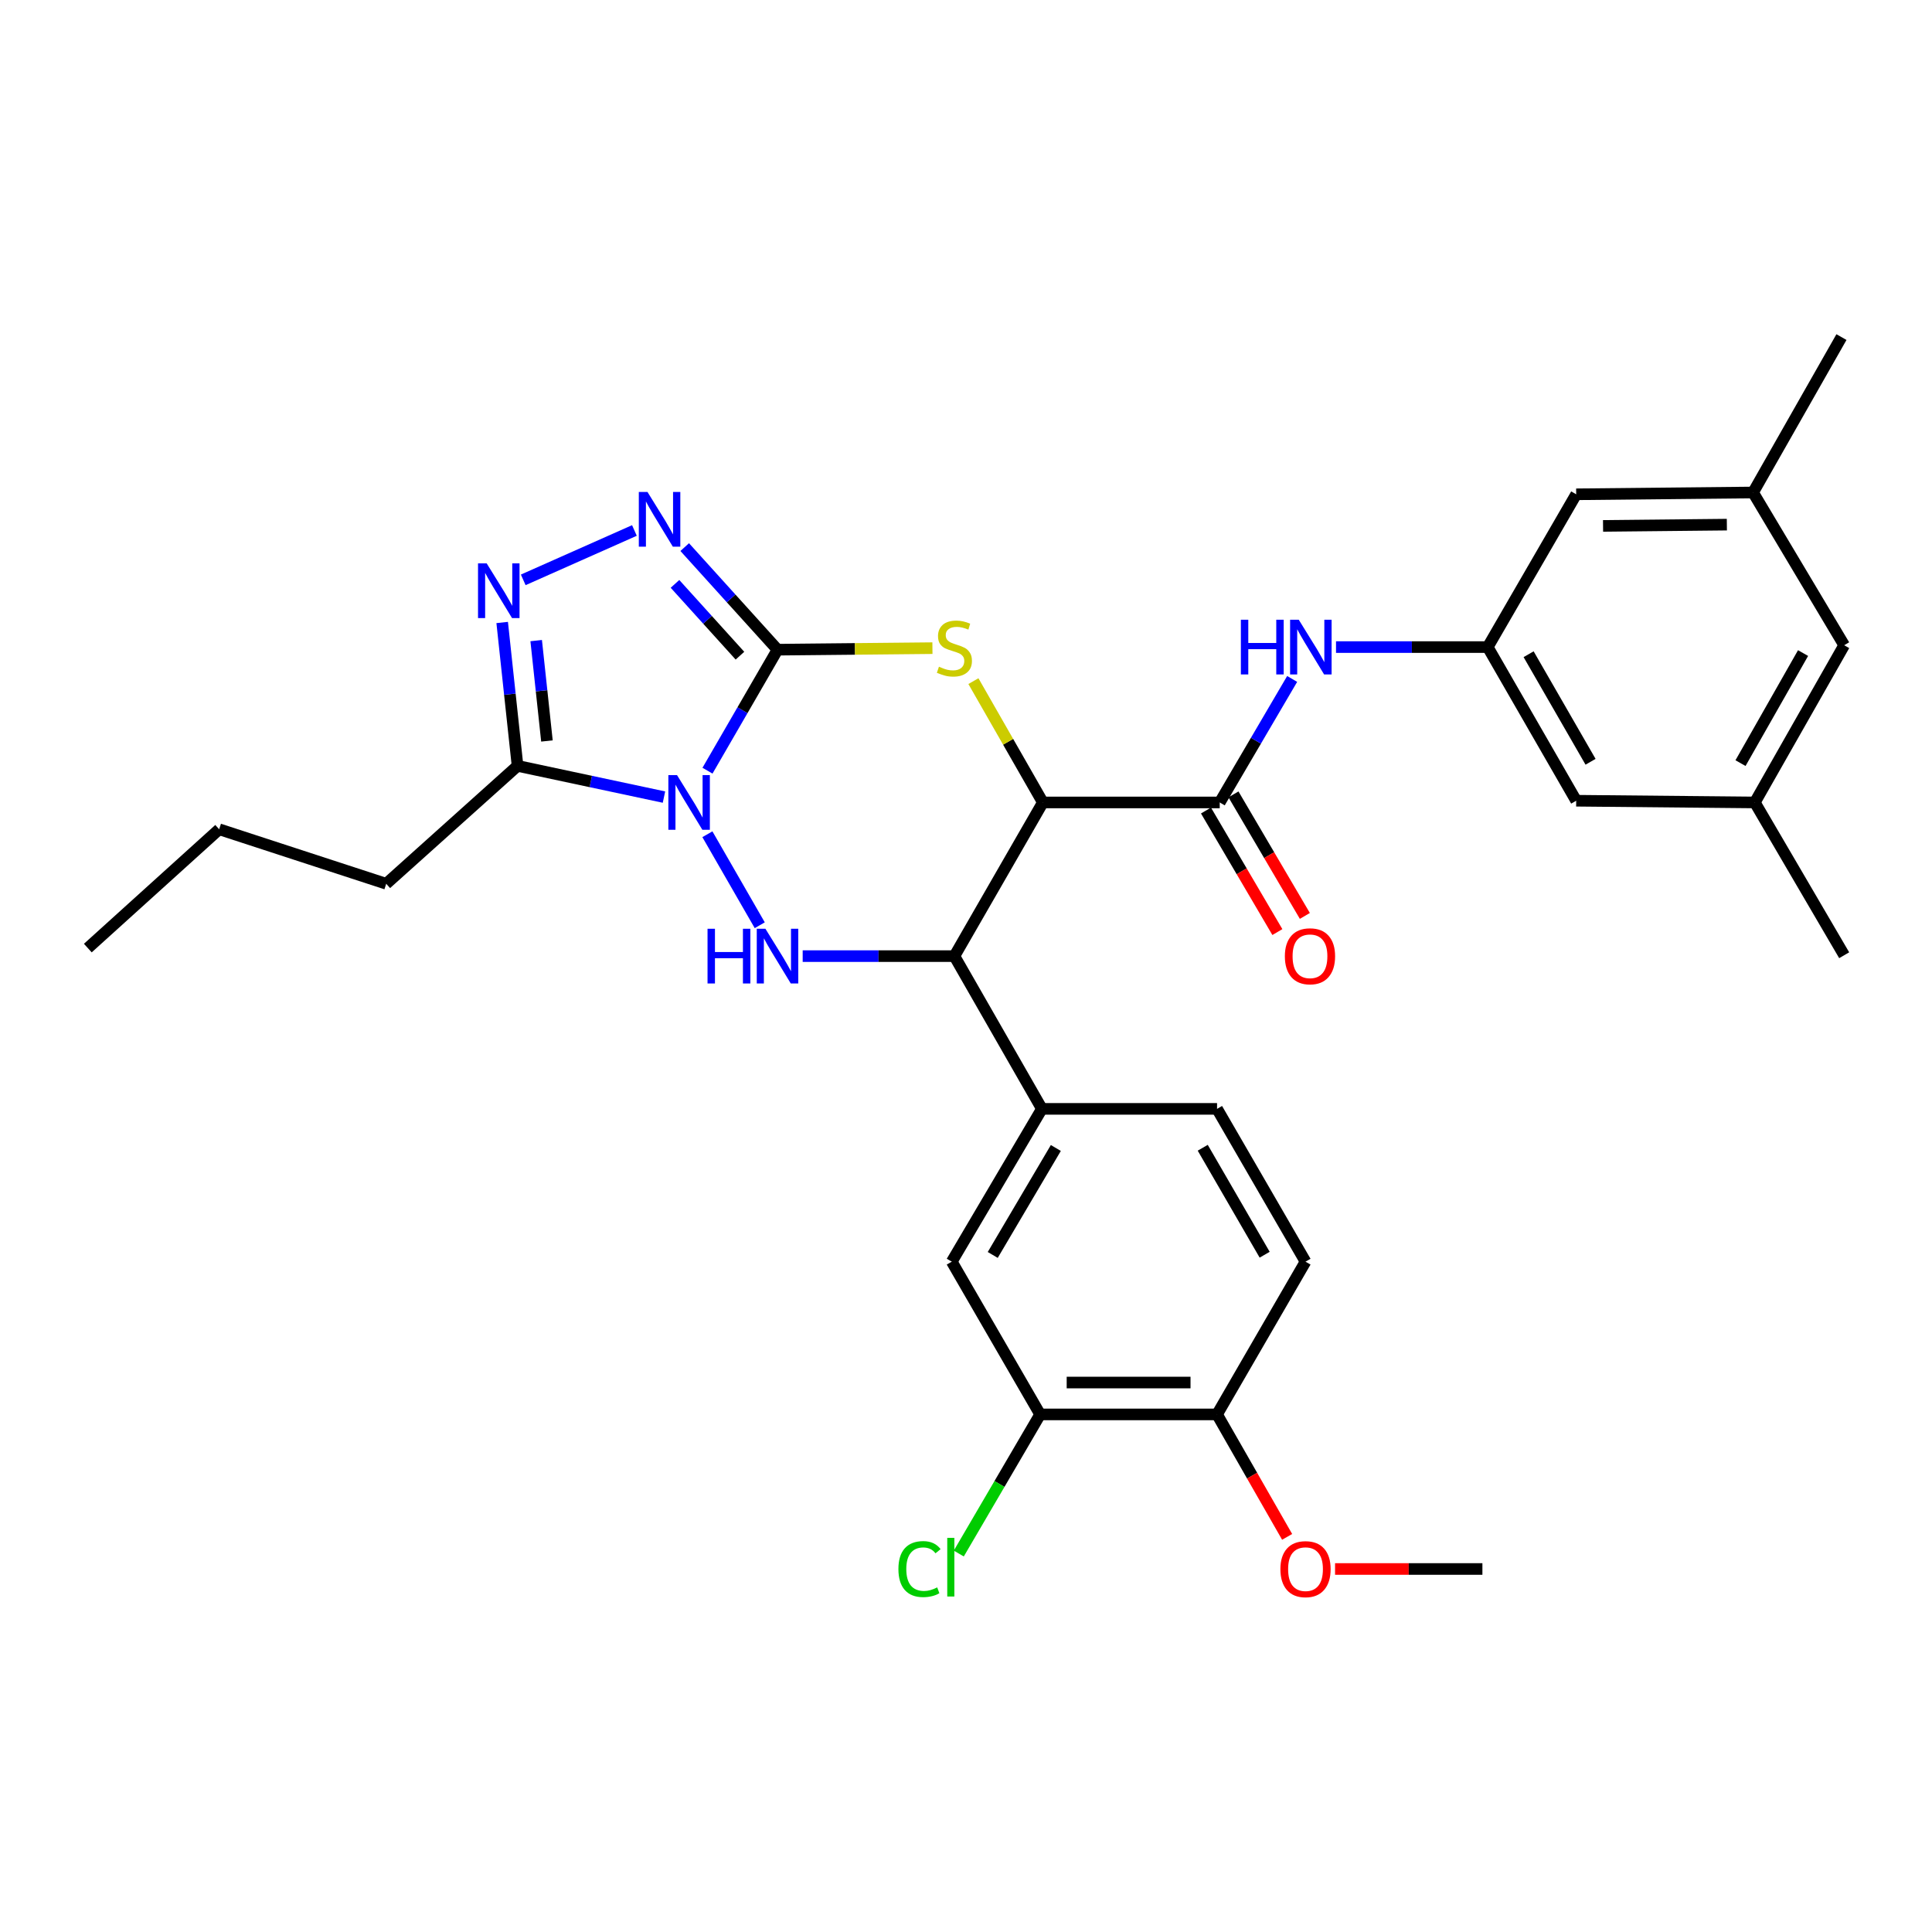 <?xml version='1.0' encoding='iso-8859-1'?>
<svg version='1.1' baseProfile='full'
              xmlns='http://www.w3.org/2000/svg'
                      xmlns:rdkit='http://www.rdkit.org/xml'
                      xmlns:xlink='http://www.w3.org/1999/xlink'
                  xml:space='preserve'
width='1000px' height='1000px' viewBox='0 0 1000 1000'>
<!-- END OF HEADER -->
<rect style='opacity:1.0;fill:#FFFFFF;stroke:none' width='1000' height='1000' x='0' y='0'> </rect>
<path class='bond-0' d='M 366.196,398.903 L 384.318,367.589' style='fill:none;fill-rule:evenodd;stroke:#0000FF;stroke-width:6px;stroke-linecap:butt;stroke-linejoin:miter;stroke-opacity:1' />
<path class='bond-0' d='M 384.318,367.589 L 402.44,336.276' style='fill:none;fill-rule:evenodd;stroke:#000000;stroke-width:6px;stroke-linecap:butt;stroke-linejoin:miter;stroke-opacity:1' />
<path class='bond-3' d='M 366.146,431.801 L 393.246,478.906' style='fill:none;fill-rule:evenodd;stroke:#0000FF;stroke-width:6px;stroke-linecap:butt;stroke-linejoin:miter;stroke-opacity:1' />
<path class='bond-6' d='M 343.67,412.574 L 305.776,404.496' style='fill:none;fill-rule:evenodd;stroke:#0000FF;stroke-width:6px;stroke-linecap:butt;stroke-linejoin:miter;stroke-opacity:1' />
<path class='bond-6' d='M 305.776,404.496 L 267.883,396.418' style='fill:none;fill-rule:evenodd;stroke:#000000;stroke-width:6px;stroke-linecap:butt;stroke-linejoin:miter;stroke-opacity:1' />
<path class='bond-2' d='M 402.44,336.276 L 442.533,335.878' style='fill:none;fill-rule:evenodd;stroke:#000000;stroke-width:6px;stroke-linecap:butt;stroke-linejoin:miter;stroke-opacity:1' />
<path class='bond-2' d='M 442.533,335.878 L 482.627,335.481' style='fill:none;fill-rule:evenodd;stroke:#CCCC00;stroke-width:6px;stroke-linecap:butt;stroke-linejoin:miter;stroke-opacity:1' />
<path class='bond-5' d='M 402.44,336.276 L 378.422,309.727' style='fill:none;fill-rule:evenodd;stroke:#000000;stroke-width:6px;stroke-linecap:butt;stroke-linejoin:miter;stroke-opacity:1' />
<path class='bond-5' d='M 378.422,309.727 L 354.405,283.178' style='fill:none;fill-rule:evenodd;stroke:#0000FF;stroke-width:6px;stroke-linecap:butt;stroke-linejoin:miter;stroke-opacity:1' />
<path class='bond-5' d='M 382.998,339.38 L 366.186,320.796' style='fill:none;fill-rule:evenodd;stroke:#000000;stroke-width:6px;stroke-linecap:butt;stroke-linejoin:miter;stroke-opacity:1' />
<path class='bond-5' d='M 366.186,320.796 L 349.374,302.212' style='fill:none;fill-rule:evenodd;stroke:#0000FF;stroke-width:6px;stroke-linecap:butt;stroke-linejoin:miter;stroke-opacity:1' />
<path class='bond-1' d='M 539.783,415.347 L 493.996,494.886' style='fill:none;fill-rule:evenodd;stroke:#000000;stroke-width:6px;stroke-linecap:butt;stroke-linejoin:miter;stroke-opacity:1' />
<path class='bond-8' d='M 539.783,415.347 L 631.33,415.347' style='fill:none;fill-rule:evenodd;stroke:#000000;stroke-width:6px;stroke-linecap:butt;stroke-linejoin:miter;stroke-opacity:1' />
<path class='bond-32' d='M 539.783,415.347 L 521.808,383.95' style='fill:none;fill-rule:evenodd;stroke:#000000;stroke-width:6px;stroke-linecap:butt;stroke-linejoin:miter;stroke-opacity:1' />
<path class='bond-32' d='M 521.808,383.95 L 503.834,352.552' style='fill:none;fill-rule:evenodd;stroke:#CCCC00;stroke-width:6px;stroke-linecap:butt;stroke-linejoin:miter;stroke-opacity:1' />
<path class='bond-4' d='M 415.469,494.886 L 454.732,494.886' style='fill:none;fill-rule:evenodd;stroke:#0000FF;stroke-width:6px;stroke-linecap:butt;stroke-linejoin:miter;stroke-opacity:1' />
<path class='bond-4' d='M 454.732,494.886 L 493.996,494.886' style='fill:none;fill-rule:evenodd;stroke:#000000;stroke-width:6px;stroke-linecap:butt;stroke-linejoin:miter;stroke-opacity:1' />
<path class='bond-9' d='M 493.996,494.886 L 539.288,573.948' style='fill:none;fill-rule:evenodd;stroke:#000000;stroke-width:6px;stroke-linecap:butt;stroke-linejoin:miter;stroke-opacity:1' />
<path class='bond-31' d='M 328.373,274.573 L 270.827,300.136' style='fill:none;fill-rule:evenodd;stroke:#0000FF;stroke-width:6px;stroke-linecap:butt;stroke-linejoin:miter;stroke-opacity:1' />
<path class='bond-7' d='M 267.883,396.418 L 263.905,359.309' style='fill:none;fill-rule:evenodd;stroke:#000000;stroke-width:6px;stroke-linecap:butt;stroke-linejoin:miter;stroke-opacity:1' />
<path class='bond-7' d='M 263.905,359.309 L 259.928,322.2' style='fill:none;fill-rule:evenodd;stroke:#0000FF;stroke-width:6px;stroke-linecap:butt;stroke-linejoin:miter;stroke-opacity:1' />
<path class='bond-7' d='M 283.095,383.527 L 280.311,357.55' style='fill:none;fill-rule:evenodd;stroke:#000000;stroke-width:6px;stroke-linecap:butt;stroke-linejoin:miter;stroke-opacity:1' />
<path class='bond-7' d='M 280.311,357.55 L 277.527,331.574' style='fill:none;fill-rule:evenodd;stroke:#0000FF;stroke-width:6px;stroke-linecap:butt;stroke-linejoin:miter;stroke-opacity:1' />
<path class='bond-24' d='M 267.883,396.418 L 199.903,457.44' style='fill:none;fill-rule:evenodd;stroke:#000000;stroke-width:6px;stroke-linecap:butt;stroke-linejoin:miter;stroke-opacity:1' />
<path class='bond-10' d='M 631.33,415.347 L 650.076,383.383' style='fill:none;fill-rule:evenodd;stroke:#000000;stroke-width:6px;stroke-linecap:butt;stroke-linejoin:miter;stroke-opacity:1' />
<path class='bond-10' d='M 650.076,383.383 L 668.821,351.419' style='fill:none;fill-rule:evenodd;stroke:#0000FF;stroke-width:6px;stroke-linecap:butt;stroke-linejoin:miter;stroke-opacity:1' />
<path class='bond-14' d='M 624.216,419.525 L 642.691,450.981' style='fill:none;fill-rule:evenodd;stroke:#000000;stroke-width:6px;stroke-linecap:butt;stroke-linejoin:miter;stroke-opacity:1' />
<path class='bond-14' d='M 642.691,450.981 L 661.165,482.438' style='fill:none;fill-rule:evenodd;stroke:#FF0000;stroke-width:6px;stroke-linecap:butt;stroke-linejoin:miter;stroke-opacity:1' />
<path class='bond-14' d='M 638.444,411.169 L 656.918,442.626' style='fill:none;fill-rule:evenodd;stroke:#000000;stroke-width:6px;stroke-linecap:butt;stroke-linejoin:miter;stroke-opacity:1' />
<path class='bond-14' d='M 656.918,442.626 L 675.393,474.082' style='fill:none;fill-rule:evenodd;stroke:#FF0000;stroke-width:6px;stroke-linecap:butt;stroke-linejoin:miter;stroke-opacity:1' />
<path class='bond-11' d='M 539.288,573.948 L 492.63,653.038' style='fill:none;fill-rule:evenodd;stroke:#000000;stroke-width:6px;stroke-linecap:butt;stroke-linejoin:miter;stroke-opacity:1' />
<path class='bond-11' d='M 546.501,594.195 L 513.84,649.558' style='fill:none;fill-rule:evenodd;stroke:#000000;stroke-width:6px;stroke-linecap:butt;stroke-linejoin:miter;stroke-opacity:1' />
<path class='bond-16' d='M 539.288,573.948 L 629.946,573.948' style='fill:none;fill-rule:evenodd;stroke:#000000;stroke-width:6px;stroke-linecap:butt;stroke-linejoin:miter;stroke-opacity:1' />
<path class='bond-12' d='M 691.521,334.928 L 730.78,334.928' style='fill:none;fill-rule:evenodd;stroke:#0000FF;stroke-width:6px;stroke-linecap:butt;stroke-linejoin:miter;stroke-opacity:1' />
<path class='bond-12' d='M 730.78,334.928 L 770.04,334.928' style='fill:none;fill-rule:evenodd;stroke:#000000;stroke-width:6px;stroke-linecap:butt;stroke-linejoin:miter;stroke-opacity:1' />
<path class='bond-13' d='M 492.63,653.038 L 538.381,732.1' style='fill:none;fill-rule:evenodd;stroke:#000000;stroke-width:6px;stroke-linecap:butt;stroke-linejoin:miter;stroke-opacity:1' />
<path class='bond-20' d='M 770.04,334.928 L 815.836,255.848' style='fill:none;fill-rule:evenodd;stroke:#000000;stroke-width:6px;stroke-linecap:butt;stroke-linejoin:miter;stroke-opacity:1' />
<path class='bond-21' d='M 770.04,334.928 L 815.836,414.458' style='fill:none;fill-rule:evenodd;stroke:#000000;stroke-width:6px;stroke-linecap:butt;stroke-linejoin:miter;stroke-opacity:1' />
<path class='bond-21' d='M 791.208,338.624 L 823.265,394.295' style='fill:none;fill-rule:evenodd;stroke:#000000;stroke-width:6px;stroke-linecap:butt;stroke-linejoin:miter;stroke-opacity:1' />
<path class='bond-23' d='M 538.381,732.1 L 517.323,768.105' style='fill:none;fill-rule:evenodd;stroke:#000000;stroke-width:6px;stroke-linecap:butt;stroke-linejoin:miter;stroke-opacity:1' />
<path class='bond-23' d='M 517.323,768.105 L 496.265,804.11' style='fill:none;fill-rule:evenodd;stroke:#00CC00;stroke-width:6px;stroke-linecap:butt;stroke-linejoin:miter;stroke-opacity:1' />
<path class='bond-33' d='M 538.381,732.1 L 629.946,732.1' style='fill:none;fill-rule:evenodd;stroke:#000000;stroke-width:6px;stroke-linecap:butt;stroke-linejoin:miter;stroke-opacity:1' />
<path class='bond-33' d='M 552.115,715.6 L 616.211,715.6' style='fill:none;fill-rule:evenodd;stroke:#000000;stroke-width:6px;stroke-linecap:butt;stroke-linejoin:miter;stroke-opacity:1' />
<path class='bond-15' d='M 629.946,732.1 L 675.733,653.038' style='fill:none;fill-rule:evenodd;stroke:#000000;stroke-width:6px;stroke-linecap:butt;stroke-linejoin:miter;stroke-opacity:1' />
<path class='bond-25' d='M 629.946,732.1 L 648.083,763.791' style='fill:none;fill-rule:evenodd;stroke:#000000;stroke-width:6px;stroke-linecap:butt;stroke-linejoin:miter;stroke-opacity:1' />
<path class='bond-25' d='M 648.083,763.791 L 666.219,795.482' style='fill:none;fill-rule:evenodd;stroke:#FF0000;stroke-width:6px;stroke-linecap:butt;stroke-linejoin:miter;stroke-opacity:1' />
<path class='bond-17' d='M 629.946,573.948 L 675.733,653.038' style='fill:none;fill-rule:evenodd;stroke:#000000;stroke-width:6px;stroke-linecap:butt;stroke-linejoin:miter;stroke-opacity:1' />
<path class='bond-17' d='M 622.535,594.078 L 654.586,649.441' style='fill:none;fill-rule:evenodd;stroke:#000000;stroke-width:6px;stroke-linecap:butt;stroke-linejoin:miter;stroke-opacity:1' />
<path class='bond-18' d='M 907.383,254.913 L 815.836,255.848' style='fill:none;fill-rule:evenodd;stroke:#000000;stroke-width:6px;stroke-linecap:butt;stroke-linejoin:miter;stroke-opacity:1' />
<path class='bond-18' d='M 893.82,271.552 L 829.737,272.207' style='fill:none;fill-rule:evenodd;stroke:#000000;stroke-width:6px;stroke-linecap:butt;stroke-linejoin:miter;stroke-opacity:1' />
<path class='bond-26' d='M 907.383,254.913 L 953.134,174.476' style='fill:none;fill-rule:evenodd;stroke:#000000;stroke-width:6px;stroke-linecap:butt;stroke-linejoin:miter;stroke-opacity:1' />
<path class='bond-34' d='M 907.383,254.913 L 954.545,333.975' style='fill:none;fill-rule:evenodd;stroke:#000000;stroke-width:6px;stroke-linecap:butt;stroke-linejoin:miter;stroke-opacity:1' />
<path class='bond-19' d='M 908.291,415.347 L 815.836,414.458' style='fill:none;fill-rule:evenodd;stroke:#000000;stroke-width:6px;stroke-linecap:butt;stroke-linejoin:miter;stroke-opacity:1' />
<path class='bond-22' d='M 908.291,415.347 L 954.545,333.975' style='fill:none;fill-rule:evenodd;stroke:#000000;stroke-width:6px;stroke-linecap:butt;stroke-linejoin:miter;stroke-opacity:1' />
<path class='bond-22' d='M 900.884,394.987 L 933.263,338.027' style='fill:none;fill-rule:evenodd;stroke:#000000;stroke-width:6px;stroke-linecap:butt;stroke-linejoin:miter;stroke-opacity:1' />
<path class='bond-27' d='M 908.291,415.347 L 954.545,494.428' style='fill:none;fill-rule:evenodd;stroke:#000000;stroke-width:6px;stroke-linecap:butt;stroke-linejoin:miter;stroke-opacity:1' />
<path class='bond-29' d='M 199.903,457.44 L 113.443,429.225' style='fill:none;fill-rule:evenodd;stroke:#000000;stroke-width:6px;stroke-linecap:butt;stroke-linejoin:miter;stroke-opacity:1' />
<path class='bond-28' d='M 691.022,812.106 L 729.156,812.106' style='fill:none;fill-rule:evenodd;stroke:#FF0000;stroke-width:6px;stroke-linecap:butt;stroke-linejoin:miter;stroke-opacity:1' />
<path class='bond-28' d='M 729.156,812.106 L 767.29,812.106' style='fill:none;fill-rule:evenodd;stroke:#000000;stroke-width:6px;stroke-linecap:butt;stroke-linejoin:miter;stroke-opacity:1' />
<path class='bond-30' d='M 113.443,429.225 L 45.455,490.724' style='fill:none;fill-rule:evenodd;stroke:#000000;stroke-width:6px;stroke-linecap:butt;stroke-linejoin:miter;stroke-opacity:1' />
<path  class='atom-0' d='M 350.42 401.187
L 359.7 416.187
Q 360.62 417.667, 362.1 420.347
Q 363.58 423.027, 363.66 423.187
L 363.66 401.187
L 367.42 401.187
L 367.42 429.507
L 363.54 429.507
L 353.58 413.107
Q 352.42 411.187, 351.18 408.987
Q 349.98 406.787, 349.62 406.107
L 349.62 429.507
L 345.94 429.507
L 345.94 401.187
L 350.42 401.187
' fill='#0000FF'/>
<path  class='atom-3' d='M 485.996 345.088
Q 486.316 345.208, 487.636 345.768
Q 488.956 346.328, 490.396 346.688
Q 491.876 347.008, 493.316 347.008
Q 495.996 347.008, 497.556 345.728
Q 499.116 344.408, 499.116 342.128
Q 499.116 340.568, 498.316 339.608
Q 497.556 338.648, 496.356 338.128
Q 495.156 337.608, 493.156 337.008
Q 490.636 336.248, 489.116 335.528
Q 487.636 334.808, 486.556 333.288
Q 485.516 331.768, 485.516 329.208
Q 485.516 325.648, 487.916 323.448
Q 490.356 321.248, 495.156 321.248
Q 498.436 321.248, 502.156 322.808
L 501.236 325.888
Q 497.836 324.488, 495.276 324.488
Q 492.516 324.488, 490.996 325.648
Q 489.476 326.768, 489.516 328.728
Q 489.516 330.248, 490.276 331.168
Q 491.076 332.088, 492.196 332.608
Q 493.356 333.128, 495.276 333.728
Q 497.836 334.528, 499.356 335.328
Q 500.876 336.128, 501.956 337.768
Q 503.076 339.368, 503.076 342.128
Q 503.076 346.048, 500.436 348.168
Q 497.836 350.248, 493.476 350.248
Q 490.956 350.248, 489.036 349.688
Q 487.156 349.168, 484.916 348.248
L 485.996 345.088
' fill='#CCCC00'/>
<path  class='atom-4' d='M 366.22 480.726
L 370.06 480.726
L 370.06 492.766
L 384.54 492.766
L 384.54 480.726
L 388.38 480.726
L 388.38 509.046
L 384.54 509.046
L 384.54 495.966
L 370.06 495.966
L 370.06 509.046
L 366.22 509.046
L 366.22 480.726
' fill='#0000FF'/>
<path  class='atom-4' d='M 396.18 480.726
L 405.46 495.726
Q 406.38 497.206, 407.86 499.886
Q 409.34 502.566, 409.42 502.726
L 409.42 480.726
L 413.18 480.726
L 413.18 509.046
L 409.3 509.046
L 399.34 492.646
Q 398.18 490.726, 396.94 488.526
Q 395.74 486.326, 395.38 485.646
L 395.38 509.046
L 391.7 509.046
L 391.7 480.726
L 396.18 480.726
' fill='#0000FF'/>
<path  class='atom-6' d='M 335.13 254.631
L 344.41 269.631
Q 345.33 271.111, 346.81 273.791
Q 348.29 276.471, 348.37 276.631
L 348.37 254.631
L 352.13 254.631
L 352.13 282.951
L 348.25 282.951
L 338.29 266.551
Q 337.13 264.631, 335.89 262.431
Q 334.69 260.231, 334.33 259.551
L 334.33 282.951
L 330.65 282.951
L 330.65 254.631
L 335.13 254.631
' fill='#0000FF'/>
<path  class='atom-8' d='M 251.906 291.6
L 261.186 306.6
Q 262.106 308.08, 263.586 310.76
Q 265.066 313.44, 265.146 313.6
L 265.146 291.6
L 268.906 291.6
L 268.906 319.92
L 265.026 319.92
L 255.066 303.52
Q 253.906 301.6, 252.666 299.4
Q 251.466 297.2, 251.106 296.52
L 251.106 319.92
L 247.426 319.92
L 247.426 291.6
L 251.906 291.6
' fill='#0000FF'/>
<path  class='atom-11' d='M 642.273 320.768
L 646.113 320.768
L 646.113 332.808
L 660.593 332.808
L 660.593 320.768
L 664.433 320.768
L 664.433 349.088
L 660.593 349.088
L 660.593 336.008
L 646.113 336.008
L 646.113 349.088
L 642.273 349.088
L 642.273 320.768
' fill='#0000FF'/>
<path  class='atom-11' d='M 672.233 320.768
L 681.513 335.768
Q 682.433 337.248, 683.913 339.928
Q 685.393 342.608, 685.473 342.768
L 685.473 320.768
L 689.233 320.768
L 689.233 349.088
L 685.353 349.088
L 675.393 332.688
Q 674.233 330.768, 672.993 328.568
Q 671.793 326.368, 671.433 325.688
L 671.433 349.088
L 667.753 349.088
L 667.753 320.768
L 672.233 320.768
' fill='#0000FF'/>
<path  class='atom-15' d='M 665.043 494.966
Q 665.043 488.166, 668.403 484.366
Q 671.763 480.566, 678.043 480.566
Q 684.323 480.566, 687.683 484.366
Q 691.043 488.166, 691.043 494.966
Q 691.043 501.846, 687.643 505.766
Q 684.243 509.646, 678.043 509.646
Q 671.803 509.646, 668.403 505.766
Q 665.043 501.886, 665.043 494.966
M 678.043 506.446
Q 682.363 506.446, 684.683 503.566
Q 687.043 500.646, 687.043 494.966
Q 687.043 489.406, 684.683 486.606
Q 682.363 483.766, 678.043 483.766
Q 673.723 483.766, 671.363 486.566
Q 669.043 489.366, 669.043 494.966
Q 669.043 500.686, 671.363 503.566
Q 673.723 506.446, 678.043 506.446
' fill='#FF0000'/>
<path  class='atom-24' d='M 465.015 812.151
Q 465.015 805.111, 468.295 801.431
Q 471.615 797.711, 477.895 797.711
Q 483.735 797.711, 486.855 801.831
L 484.215 803.991
Q 481.935 800.991, 477.895 800.991
Q 473.615 800.991, 471.335 803.871
Q 469.095 806.711, 469.095 812.151
Q 469.095 817.751, 471.415 820.631
Q 473.775 823.511, 478.335 823.511
Q 481.455 823.511, 485.095 821.631
L 486.215 824.631
Q 484.735 825.591, 482.495 826.151
Q 480.255 826.711, 477.775 826.711
Q 471.615 826.711, 468.295 822.951
Q 465.015 819.191, 465.015 812.151
' fill='#00CC00'/>
<path  class='atom-24' d='M 490.295 795.991
L 493.975 795.991
L 493.975 826.351
L 490.295 826.351
L 490.295 795.991
' fill='#00CC00'/>
<path  class='atom-26' d='M 662.733 812.186
Q 662.733 805.386, 666.093 801.586
Q 669.453 797.786, 675.733 797.786
Q 682.013 797.786, 685.373 801.586
Q 688.733 805.386, 688.733 812.186
Q 688.733 819.066, 685.333 822.986
Q 681.933 826.866, 675.733 826.866
Q 669.493 826.866, 666.093 822.986
Q 662.733 819.106, 662.733 812.186
M 675.733 823.666
Q 680.053 823.666, 682.373 820.786
Q 684.733 817.866, 684.733 812.186
Q 684.733 806.626, 682.373 803.826
Q 680.053 800.986, 675.733 800.986
Q 671.413 800.986, 669.053 803.786
Q 666.733 806.586, 666.733 812.186
Q 666.733 817.906, 669.053 820.786
Q 671.413 823.666, 675.733 823.666
' fill='#FF0000'/>
</svg>
